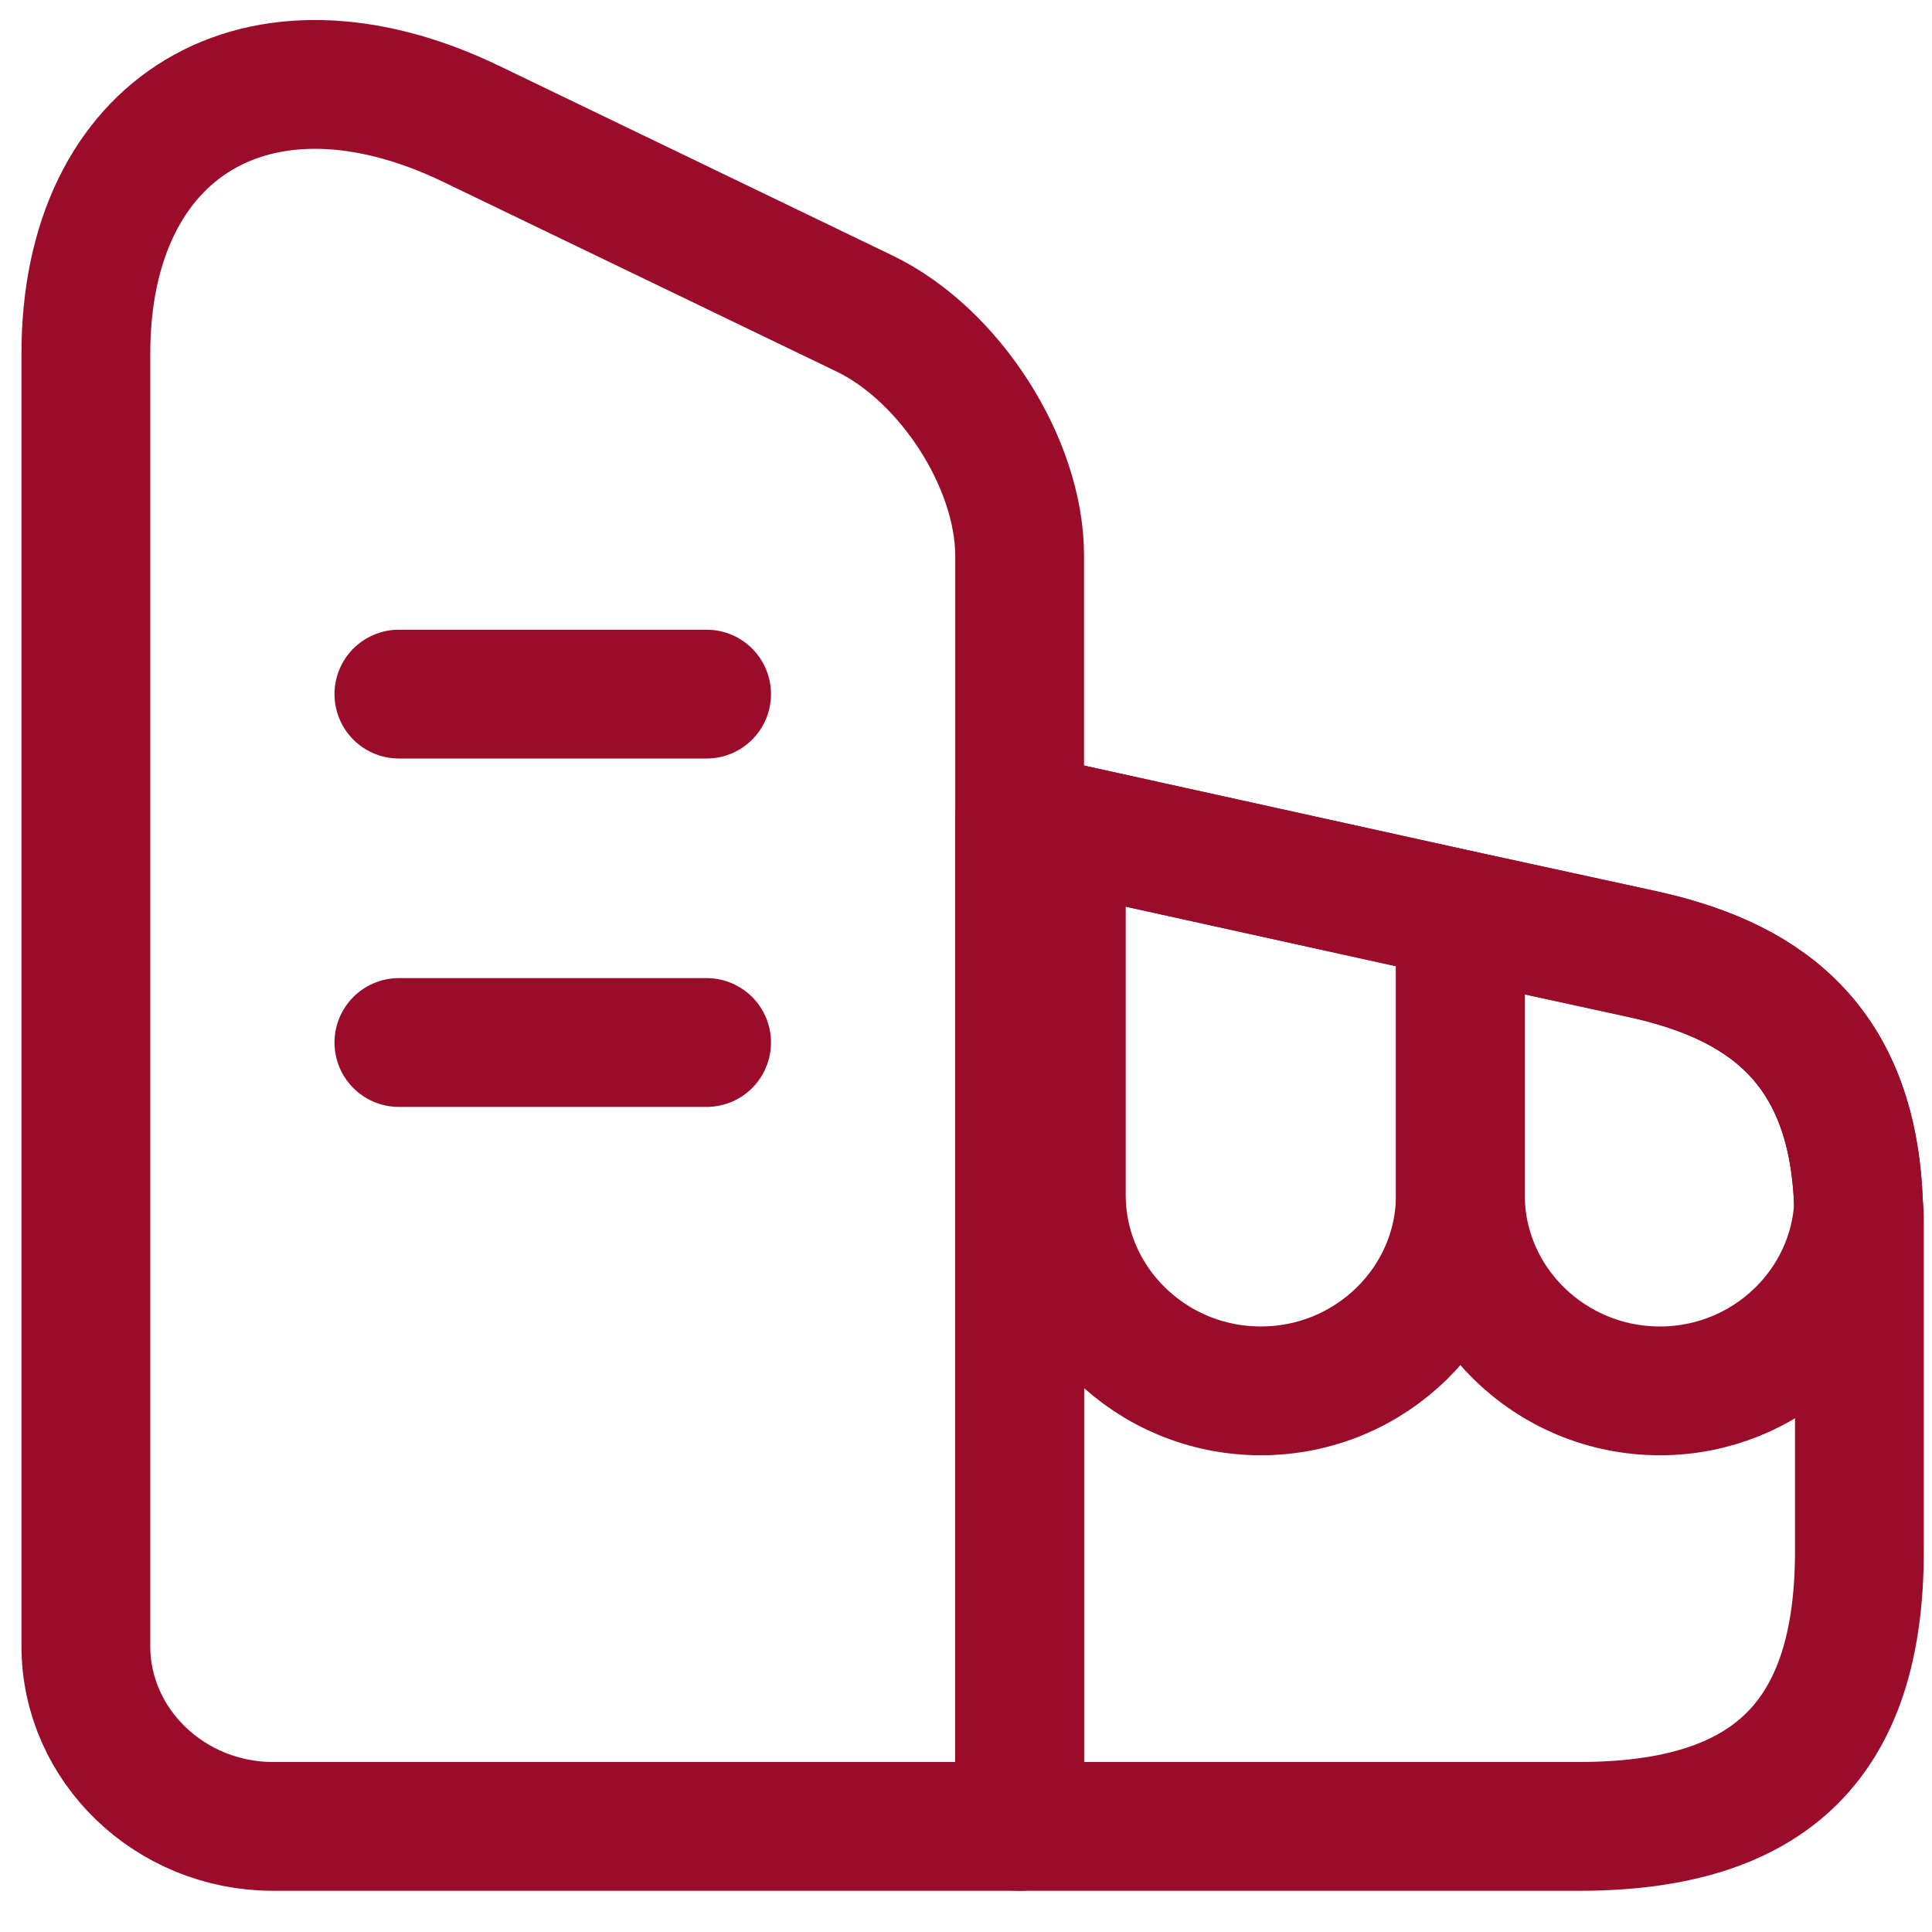 <svg width="45" height="45" viewBox="0 0 45 45" fill="none" xmlns="http://www.w3.org/2000/svg">
<path d="M23.749 42.54H6.358C3.962 42.54 2 40.653 2 38.341V8.235C2 2.92 6.028 0.506 10.964 2.88L20.135 7.302C22.118 8.256 23.749 10.791 23.749 12.942V42.54Z" stroke="#9B0C2A" stroke-width="3" stroke-linecap="round" stroke-linejoin="round"/>
<path d="M43.309 28.461V36.129C43.309 40.511 41.244 42.54 36.782 42.54H23.749V19.048L24.72 19.251L34.015 21.3L38.208 22.213C40.934 22.801 43.165 24.181 43.288 28.076C43.309 28.197 43.309 28.319 43.309 28.461Z" stroke="#9B0C2A" stroke-width="3" stroke-linecap="round" stroke-linejoin="round"/>
<path d="M9.291 16.167H16.458" stroke="#9B0C2A" stroke-width="3" stroke-linecap="round" stroke-linejoin="round"/>
<path d="M9.291 24.282H16.458" stroke="#9B0C2A" stroke-width="3" stroke-linecap="round" stroke-linejoin="round"/>
<path d="M34.015 21.3V27.832C34.015 30.348 31.928 32.396 29.367 32.396C26.806 32.396 24.72 30.348 24.72 27.832V19.251L34.015 21.3Z" stroke="#9B0C2A" stroke-width="3" stroke-linecap="round" stroke-linejoin="round"/>
<path d="M43.289 28.075C43.165 30.469 41.141 32.396 38.662 32.396C36.101 32.396 34.015 30.347 34.015 27.832V21.3L38.208 22.212C40.934 22.801 43.165 24.18 43.289 28.075Z" stroke="#9B0C2A" stroke-width="3" stroke-linecap="round" stroke-linejoin="round"/>
</svg>
